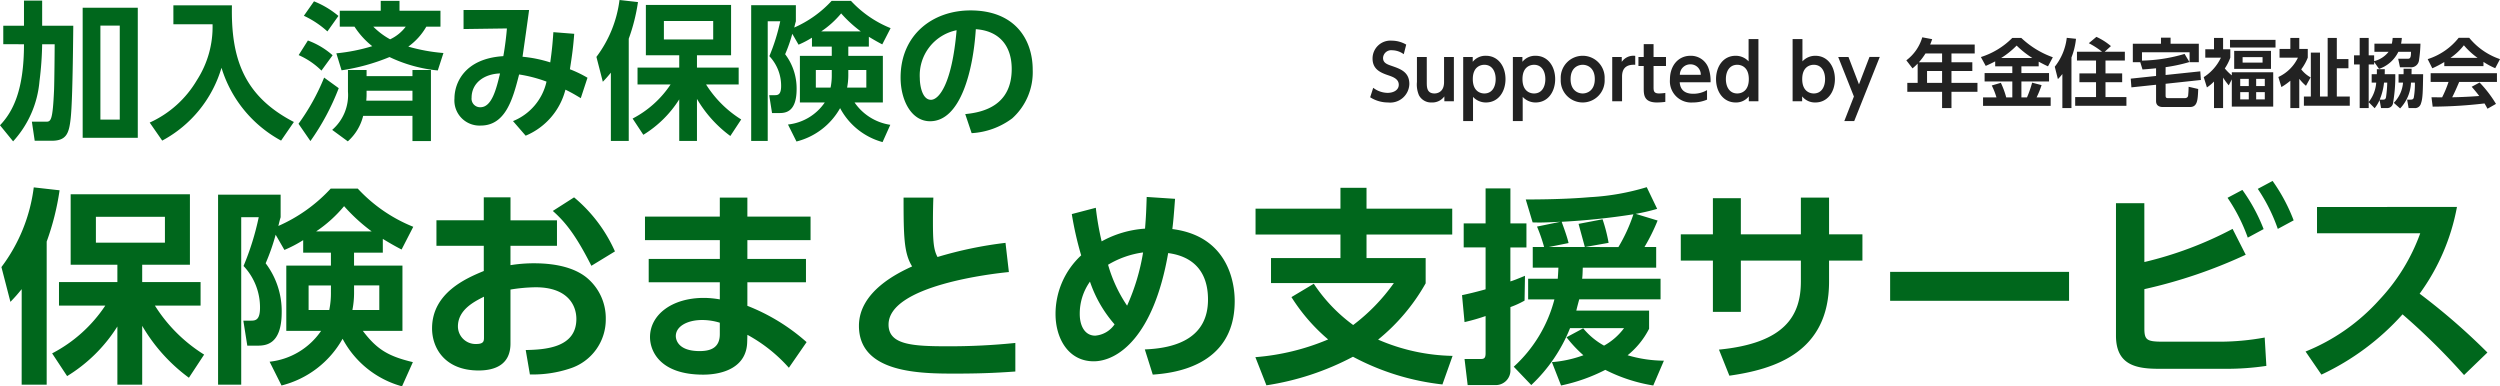 <svg xmlns="http://www.w3.org/2000/svg" width="335.67" height="51.872" viewBox="0 0 335.67 51.872"><defs><style>.a{fill:#00671c;}.b{fill:#222;}</style></defs><g transform="translate(-360.2 -12718.936)"><path class="a" d="M9.212,1.4A20.8,20.8,0,0,0,15.96-5.264V2.548h3.332v-7.9a23.088,23.088,0,0,0,6.272,6.972l2.044-3.108A20.76,20.76,0,0,1,21-8.064h6.132v-3.164h-7.84v-2.324H25.7v-9.464H9.688v9.464H15.96v2.324H8.12v3.164h6.216A19.193,19.193,0,0,1,7.2-1.652ZM22.344-19.992v3.472H13.076v-3.472ZM3.108,2.548h3.36V-16.66A34.594,34.594,0,0,0,8.2-23.548L4.732-23.94a22.4,22.4,0,0,1-4.34,10.7L1.6-8.568c.644-.672.868-.924,1.512-1.708Zm37.8-17.724h3.724v1.736H38.64v8.764h4.676A9.629,9.629,0,0,1,36.4-.532L38,2.66a13.042,13.042,0,0,0,8.2-6.272,12.874,12.874,0,0,0,7.98,6.384L55.636-.476c-3.276-.784-4.816-1.68-6.72-4.2h5.32V-13.44h-6.5v-1.736H51.6v-1.848c1.2.728,1.82,1.064,2.52,1.428l1.568-3.052a20.634,20.634,0,0,1-7.448-5.124H44.6a21.083,21.083,0,0,1-7.028,5.012c.112-.42.14-.616.308-1.176V-22.96h-8.4V2.548h3.108V-19.936h2.352A36.016,36.016,0,0,1,32.9-13.384a8.091,8.091,0,0,1,2.212,5.6c0,1.6-.56,1.736-1.176,1.736H32.872l.532,3.36h1.26c1.092,0,3.36,0,3.36-4.508a10.64,10.64,0,0,0-2.156-6.552,28.191,28.191,0,0,0,1.344-3.836l1.176,2.044a17.291,17.291,0,0,0,2.52-1.316Zm6.832,4.4h3.388v3.3H47.516a12.09,12.09,0,0,0,.224-2.268Zm-3.108.84a11.359,11.359,0,0,1-.224,2.464H41.636v-3.3h3Zm-1.988-8.092A17.63,17.63,0,0,0,46.4-21.42a23.954,23.954,0,0,0,3.7,3.388Zm26.1-1.484V-22.6H65.156v3.08H58.8V-16.1h6.356v3.388c-2.3.952-6.944,2.912-6.944,7.7,0,2.688,1.764,5.656,6.244,5.656,2.212,0,4.284-.784,4.284-3.612V-10.22a22.083,22.083,0,0,1,3.388-.308c4.172,0,5.46,2.3,5.46,4.256,0,3.864-4.172,4.116-6.8,4.172l.56,3.276A15.668,15.668,0,0,0,76.776.364a6.9,6.9,0,0,0,4.76-6.636,7.049,7.049,0,0,0-2.66-5.628c-1.512-1.176-3.836-1.848-6.972-1.848a19.729,19.729,0,0,0-3.164.252v-2.6h6.244v-3.416ZM65.184-3.836c0,.5,0,.924-1.036.924a2.37,2.37,0,0,1-2.464-2.352c0-2.268,2.24-3.36,3.5-4Zm9.24-16.94c1.708,1.512,3.108,3.276,5.18,7.364l3.164-1.932A20.029,20.029,0,0,0,77.28-22.6Zm26.124.756v-2.548h-3.7v2.548H86.8v3.164H96.852v2.52H87.3V-11.2h9.548v2.3A12.6,12.6,0,0,0,94.7-9.1c-4.284,0-7.224,2.268-7.224,5.264,0,1.876,1.344,5.04,7.14,5.04,2.716,0,5.824-1.008,5.908-4.368l.028-.98A20.593,20.593,0,0,1,106.12.28l2.38-3.444a26.5,26.5,0,0,0-7.952-4.872V-11.2h7.868v-3.136h-7.868v-2.52h8.484V-20.02Zm-3.7,15.792c0,1.9-1.344,2.268-2.716,2.268-3,0-3.192-1.652-3.192-2.016,0-1.316,1.568-2.156,3.528-2.156a8.007,8.007,0,0,1,2.38.364Zm38.36-12.264a53.172,53.172,0,0,0-9.128,1.9c-.532-.952-.616-2.184-.616-4.676,0-1.512.028-2.436.056-3.3h-4c0,5.292.056,7.476,1.148,9.24-1.82.84-7.14,3.332-7.14,7.98,0,6.412,8.372,6.412,13.02,6.412,4,0,6.356-.168,7.98-.28V-3.052a86.706,86.706,0,0,1-9.072.448c-4.76,0-7.952-.2-7.952-2.912,0-5.236,13.86-6.832,16.156-7.056Zm8.9-3.864a44.334,44.334,0,0,0,1.26,5.544,10.72,10.72,0,0,0-3.444,7.868c0,3.3,1.736,6.356,5.124,6.356,3.164,0,8.036-3.192,10-14.532,1.4.2,5.348.924,5.348,6.244,0,5.012-4.032,6.524-8.484,6.692L154.98,1.2c2.24-.168,11-.84,11-9.856,0-.952,0-8.624-8.372-9.688.14-1.12.2-1.876.364-4.06l-3.808-.252c-.056,1.708-.084,2.576-.224,4.256a13.941,13.941,0,0,0-5.824,1.708,38.465,38.465,0,0,1-.784-4.508Zm7.42,12.292a19.052,19.052,0,0,1-2.548-5.488,12.352,12.352,0,0,1,4.7-1.652A28.447,28.447,0,0,1,151.536-8.064Zm-1.68,2.52a3.479,3.479,0,0,1-2.6,1.512c-1.372,0-2.072-1.288-2.072-2.912a7.4,7.4,0,0,1,1.372-4.34A16.89,16.89,0,0,0,149.856-5.544Zm45.388,4.228a26.238,26.238,0,0,1-10-2.184,26.445,26.445,0,0,0,6.384-7.56v-3.388H183.68v-3.164h11.508v-3.472H183.68v-2.8h-3.5v2.8h-11.4v3.472h11.4v3.164h-9.324v3.36h16.492a25.539,25.539,0,0,1-5.46,5.628A21.648,21.648,0,0,1,176.6-11l-3,1.792a24.644,24.644,0,0,0,4.928,5.684,31.364,31.364,0,0,1-9.772,2.38l1.484,3.78A36.468,36.468,0,0,0,181.86-1.2,33.214,33.214,0,0,0,193.872,2.52Zm24.584-19.068a27.482,27.482,0,0,0,2.884-.672l-1.4-2.912a32.2,32.2,0,0,1-7.644,1.344c-1.316.112-4.032.308-8.6.308l.924,3.08c1.064.028,1.344.028,3.724-.084l-3.136.644a21.768,21.768,0,0,1,.952,2.744H206v2.772h3.444c-.028.728-.056,1.036-.084,1.484H205.38V-8.9h3.528A18.483,18.483,0,0,1,203.448.14L205.8,2.6a21.311,21.311,0,0,0,5.208-7.644h7.252a8.423,8.423,0,0,1-2.688,2.352,9.759,9.759,0,0,1-2.8-2.324l-2.24,1.2A17.459,17.459,0,0,0,212.8-1.4a15.91,15.91,0,0,1-4.228.924L209.8,2.66A23.482,23.482,0,0,0,215.74.56a21.76,21.76,0,0,0,6.44,2.1l1.428-3.332a17.444,17.444,0,0,1-4.872-.728,10.925,10.925,0,0,0,2.884-3.556V-7.392h-9.772c.112-.476.224-.9.392-1.512h10.92v-2.772H212.632c.056-.448.056-.7.084-1.484h9.856v-2.772H221a26.055,26.055,0,0,0,1.764-3.556Zm-6.8,4.452,3.164-.56a20.927,20.927,0,0,0-.812-3.164l-3.22.616c.084.336.812,2.968.84,3.108h-4.844l2.66-.532c-.224-1.008-.868-2.66-.924-2.856a92.81,92.81,0,0,0,9.632-1.008,21.744,21.744,0,0,1-2.016,4.4ZM196.84-5.852a26.74,26.74,0,0,0,2.828-.812V-1.68c0,.672-.2.784-.672.784H196.84l.42,3.5h3.7A1.97,1.97,0,0,0,203,.5V-7.868a12.189,12.189,0,0,0,1.9-.868l.056-3.332c-1.092.448-1.428.588-1.96.756v-4.564h2.156V-19.1H203v-4.7h-3.332v4.7h-2.94v3.22h2.94v5.628c-1.512.42-2.38.616-3.164.784ZM245.784-17.64v-4.928H242v4.928H233.94v-4.844h-3.752v4.844h-4.312v3.528h4.312v6.888h3.752v-6.888H242v2.8c0,4.592-2.128,8.288-11,9.156l1.4,3.5c6.076-.868,13.384-3.108,13.384-12.628v-2.828h4.48V-17.64Zm8.2,5.04v3.892h24.024V-12.6Zm34.132-9.212h-3.808v17.78c0,3.976,2.744,4.452,5.8,4.452h8.932A35.977,35.977,0,0,0,304.5.028l-.224-3.808a33.841,33.841,0,0,1-6.244.56H290.78c-2.3,0-2.66-.168-2.66-1.792v-5.264a66.712,66.712,0,0,0,13.608-4.62l-1.764-3.472a49.59,49.59,0,0,1-11.844,4.452Zm11.172-.728a23.428,23.428,0,0,1,2.716,5.348l2.128-1.148A23.565,23.565,0,0,0,301.28-23.6Zm4.06-1.2a22.994,22.994,0,0,1,2.688,5.376l2.128-1.148a23.449,23.449,0,0,0-2.828-5.292Zm7.952,2.436v3.528h13.86a25.752,25.752,0,0,1-5.488,8.932A26.754,26.754,0,0,1,309.764-1.9L311.892,1.2a33.969,33.969,0,0,0,10.892-8.092,87.494,87.494,0,0,1,8.26,8.148l3.136-3.024a85.827,85.827,0,0,0-9.1-7.9,28.562,28.562,0,0,0,5.012-11.648Z" transform="translate(360 12768.035)"/><path class="a" d="M3.42-13.64H.64v2.48H3.42C3.42-5.06,1.98-2.14.2-.28L1.96,1.88A13.685,13.685,0,0,0,5.5-6.18a44.526,44.526,0,0,0,.36-4.98H7.54c0,.88-.04,5.14-.08,6.1C7.28-.94,7.04-.76,6.4-.76H4.48L4.86,1.8H7.14c1.98,0,2.32-1,2.54-2.92.16-1.4.28-4.48.36-12.52H5.86v-3.38H3.42Zm7.88-2.42V1.4h7.4V-16.06ZM16.28-1.04h-2.6V-13.66h2.6Zm7.2-12.8h5.26a13.2,13.2,0,0,1-2.1,7.5A14.1,14.1,0,0,1,20.3-.64l1.68,2.42A16.334,16.334,0,0,0,29.94-8a16.655,16.655,0,0,0,8,9.78l1.72-2.5C32.84-4.24,31.2-9.4,31.34-16.38H23.48Zm35.86.32v-2.14h-5.5v-1.32H51.32v1.32h-5.5v2.14H47.8a10.732,10.732,0,0,0,2.38,2.62,24.251,24.251,0,0,1-4.82.96l.7,2.28A27.261,27.261,0,0,0,52.5-9.44a19.312,19.312,0,0,0,6.48,1.8l.76-2.34a24.162,24.162,0,0,1-4.72-.86,8.435,8.435,0,0,0,2.42-2.68Zm-4.66,0a5.617,5.617,0,0,1-2.1,1.7,9.8,9.8,0,0,1-2.26-1.7ZM41-14.98a12.609,12.609,0,0,1,3.16,2.1l1.48-2.08a11.968,11.968,0,0,0-3.28-1.96ZM55.58-1.54V1.84h2.48V-7.7H55.58v.82H49.42V-7.7h-2.5v2.9A6.177,6.177,0,0,1,44.8.34l2.1,1.54a6.724,6.724,0,0,0,2.06-3.42Zm-6.2-2.04c.04-.54.04-.62.04-.88v-.46h6.16v1.34ZM40.3-9.7a10.183,10.183,0,0,1,3.06,2.08l1.5-2.06a10.437,10.437,0,0,0-3.32-1.98Zm3.42,3.02a29.148,29.148,0,0,1-3.44,6.2l1.6,2.32a32.075,32.075,0,0,0,3.8-7.1Zm27.06,7.8a9.153,9.153,0,0,0,5.34-6.18c.9.44,1.32.7,2.06,1.14l.9-2.74A15.755,15.755,0,0,0,76.72-7.8c.3-1.9.44-2.94.58-4.76l-2.8-.22c-.1,1.48-.2,2.52-.42,4.06a17.424,17.424,0,0,0-3.72-.76c.3-2.1.6-4.18.88-6.28h-8.8v2.56l5.82-.08c-.06.84-.24,2.4-.48,3.72-5.18.32-6.56,3.58-6.56,5.68A3.369,3.369,0,0,0,64.74-.24c3.34,0,4.32-3.56,5.16-6.86a18.535,18.535,0,0,1,3.68.96,7.466,7.466,0,0,1-4.5,5.3ZM67.34-7.24c-.5,2.08-1.1,4.54-2.64,4.54a1.148,1.148,0,0,1-1.18-1.28C63.52-5.9,65.12-7.16,67.34-7.24ZM86.58,1A14.86,14.86,0,0,0,91.4-3.76V1.82h2.38V-3.82a16.492,16.492,0,0,0,4.48,4.98l1.46-2.22A14.829,14.829,0,0,1,95-5.76h4.38V-8.02h-5.6V-9.68h4.58v-6.76H86.92v6.76H91.4v1.66H85.8v2.26h4.44a13.71,13.71,0,0,1-5.1,4.58Zm9.38-15.28v2.48H89.34v-2.48ZM82.22,1.82h2.4V-11.9a24.71,24.71,0,0,0,1.24-4.92l-2.48-.28a16,16,0,0,1-3.1,7.64l.86,3.34c.46-.48.62-.66,1.08-1.22Zm27-12.66h2.66V-9.6H107.6v6.26h3.34A6.878,6.878,0,0,1,106-.38l1.14,2.28A9.316,9.316,0,0,0,113-2.58a9.2,9.2,0,0,0,5.7,4.56l1.04-2.32a7.09,7.09,0,0,1-4.8-3h3.8V-9.6H114.1v-1.24h2.76v-1.32c.86.52,1.3.76,1.8,1.02l1.12-2.18a14.739,14.739,0,0,1-5.32-3.66h-2.6a15.059,15.059,0,0,1-5.02,3.58c.08-.3.1-.44.22-.84V-16.4h-6V1.82h2.22V-14.24h1.68a25.726,25.726,0,0,1-1.46,4.68,5.779,5.779,0,0,1,1.58,4c0,1.14-.4,1.24-.84,1.24h-.76l.38,2.4h.9c.78,0,2.4,0,2.4-3.22a7.6,7.6,0,0,0-1.54-4.68,20.137,20.137,0,0,0,.96-2.74l.84,1.46a12.351,12.351,0,0,0,1.8-.94ZM114.1-7.7h2.42v2.36h-2.58a8.636,8.636,0,0,0,.16-1.62Zm-2.22.6a8.114,8.114,0,0,1-.16,1.76h-1.98V-7.7h2.14Zm-1.42-5.78a12.593,12.593,0,0,0,2.68-2.42,17.11,17.11,0,0,0,2.64,2.42ZM130.66.78A10.063,10.063,0,0,0,136.1-1.2a8.324,8.324,0,0,0,2.76-6.52c0-4.1-2.4-7.98-8.36-7.98-5.06,0-9.38,3.26-9.38,9.02,0,3,1.42,5.86,3.96,5.86,4.12,0,5.8-6.9,6.14-12.36,3.14.22,4.82,2.22,4.82,5.34,0,4.86-3.72,5.82-6.24,6.06Zm-2.02-13.82c-.62,7.24-2.38,9.34-3.44,9.34-1.2,0-1.5-1.98-1.5-2.92A6.176,6.176,0,0,1,128.64-13.04Z" transform="translate(360 12736.035)"/><path class="b" d="M-146.99-7.61a3.863,3.863,0,0,0-1.93-.53,2.4,2.4,0,0,0-2.59,2.39c0,1.36.91,1.86,2.08,2.25.64.22,1.44.49,1.44,1.28,0,.71-.69,1.09-1.51,1.09a3.236,3.236,0,0,1-1.92-.68l-.41,1.27a4.448,4.448,0,0,0,2.4.7,2.571,2.571,0,0,0,2.86-2.48c0-1.61-1.19-2.02-2.34-2.42-.65-.22-1.19-.41-1.19-1.08a1.091,1.091,0,0,1,1.22-1.03,2.689,2.689,0,0,1,1.56.53Zm5.08,1.66v3.38c0,1.48-1.11,1.52-1.28,1.52-1.04,0-1.04-.86-1.04-1.52V-5.95h-1.32V-2.6a3.683,3.683,0,0,0,.27,1.79,1.843,1.843,0,0,0,1.72.97,1.982,1.982,0,0,0,1.69-.82V0h1.28V-5.95Zm3.85,0h-1.28V2.66h1.32V-.59a2.35,2.35,0,0,0,1.72.75c1.73,0,2.64-1.51,2.64-3.13,0-1.73-.99-3.14-2.63-3.14a2.192,2.192,0,0,0-1.77.81Zm.01,2.97c0-1.65,1.04-1.92,1.55-1.92,1.04,0,1.52.89,1.52,1.92,0,1.05-.48,1.93-1.52,1.93C-137-1.05-138.05-1.31-138.05-2.98Zm6.66-2.97h-1.28V2.66h1.32V-.59a2.35,2.35,0,0,0,1.72.75c1.73,0,2.64-1.51,2.64-3.13,0-1.73-.99-3.14-2.63-3.14a2.192,2.192,0,0,0-1.77.81Zm.01,2.97c0-1.65,1.04-1.92,1.55-1.92,1.04,0,1.52.89,1.52,1.92,0,1.05-.48,1.93-1.52,1.93C-130.33-1.05-131.38-1.31-131.38-2.98Zm5.14,0A2.952,2.952,0,0,0-123.3.16a2.954,2.954,0,0,0,2.95-3.14,2.95,2.95,0,0,0-2.94-3.13A2.951,2.951,0,0,0-126.24-2.98Zm1.32,0c0-1.53,1-1.92,1.63-1.92.65,0,1.62.42,1.62,1.92s-.97,1.93-1.63,1.93C-123.92-1.05-124.92-1.44-124.92-2.98ZM-118.01,0V-3.32c0-1.34.84-1.63,1.77-1.58V-6.1a1.9,1.9,0,0,0-1.81.81v-.66h-1.28V0Zm2.91-5.95h-.71v1.21h.71v2.95c0,.89,0,1.95,1.78,1.95A9.216,9.216,0,0,0-112.2.08v-1.2a7.193,7.193,0,0,1-.82.07c-.7,0-.76-.31-.76-.82V-4.74h1.67V-5.95h-1.67V-7.67h-1.32Zm8.97,3.4a4.93,4.93,0,0,0-.29-1.94,2.5,2.5,0,0,0-2.4-1.62c-1.62,0-2.76,1.3-2.76,3.18A2.858,2.858,0,0,0-108.52.16a4.855,4.855,0,0,0,1.92-.38V-1.5a3.627,3.627,0,0,1-1.86.49c-1.66,0-1.77-1.15-1.81-1.54Zm-4.12-1.01a1.4,1.4,0,0,1,1.41-1.4,1.368,1.368,0,0,1,1.4,1.4ZM-100.99,0h1.29V-8.35h-1.32v2.99a2.357,2.357,0,0,0-1.73-.75c-1.73,0-2.64,1.51-2.64,3.13,0,1.73,1,3.14,2.64,3.14a2.171,2.171,0,0,0,1.76-.82Zm0-2.98c0,1.66-1.04,1.93-1.55,1.93-1.04,0-1.53-.89-1.53-1.93s.49-1.92,1.53-1.92C-102.04-4.9-100.99-4.64-100.99-2.98Zm7.16,2.32a2.194,2.194,0,0,0,1.77.82c1.64,0,2.63-1.41,2.63-3.14,0-1.62-.91-3.13-2.64-3.13a2.35,2.35,0,0,0-1.72.75V-8.35h-1.32V0h1.28Zm.01-2.32c0-1.66,1.05-1.92,1.55-1.92,1.04,0,1.52.88,1.52,1.92s-.48,1.93-1.52,1.93C-92.78-1.05-93.82-1.32-93.82-2.98Zm5.65,5.64h1.33l3.43-8.61h-1.38L-86.2-2.27l-1.41-3.68h-1.38l2.11,5.31ZM-76.64-7.62c.13-.31.18-.46.27-.72l-1.33-.25A5.933,5.933,0,0,1-79.84-5.5l.83,1.08a7.58,7.58,0,0,0,.69-.64v2.59h-1.39v1.2h4.67V.91h1.26V-1.27h3.49v-1.2h-3.49v-1.6h2.8V-5.24h-2.8V-6.42h3.12v-1.2Zm1.6,1.2v1.18h-3.11a8.53,8.53,0,0,0,.88-1.18Zm0,3.95h-2.02v-1.6h2.02Zm7.13-2.22h2.3v.9h-3.72v1.13h3.72V-.52h-.82a11.027,11.027,0,0,0-.72-1.96l-1.22.36a9.417,9.417,0,0,1,.63,1.6h-1.8V.62h9.08V-.52h-1.89a12.974,12.974,0,0,0,.67-1.65l-1.27-.33a14.737,14.737,0,0,1-.69,1.98h-.75V-2.66h3.71V-3.79h-3.71v-.9h2.32v-.63c.71.38.99.51,1.25.63l.65-1.22a12.011,12.011,0,0,1-4.24-2.6h-1.2a10.294,10.294,0,0,1-4.22,2.57l.65,1.19c.36-.16.74-.33,1.27-.61Zm.8-1.12a11.329,11.329,0,0,0,2.08-1.67,12.7,12.7,0,0,0,2.11,1.67ZM-58.89.91h1.22V-5.88a9.462,9.462,0,0,0,.61-2.51l-1.24-.13a7.638,7.638,0,0,1-1.61,3.88l.42,1.66a6.134,6.134,0,0,0,.6-.68Zm1.96-7.56v1.18h2.56v1.73H-56.6v1.18h2.23V-.57h-2.8V.61h6.88V-.57H-53.1V-2.56h2.24V-3.74H-53.1V-5.47h2.6V-6.65h-2.71l.84-.76a8.461,8.461,0,0,0-1.95-1.24l-1.02.85a10.833,10.833,0,0,1,1.78,1.15ZM-46.31-3.4l-3.4.36.09,1.17,3.31-.35v2.2c0,.79.76.79.92.79h3.62c1.02,0,1.06-.92,1.12-2.42l-1.29-.3a11.511,11.511,0,0,1-.07,1.23c-.03.09-.1.3-.47.3h-2.16c-.34,0-.39-.08-.39-.39V-2.35l4.74-.51-.08-1.16-4.66.49V-4.58a22.026,22.026,0,0,0,3.2-.69l-.65-1.09a21.681,21.681,0,0,1-5.72.9V-6.58h6.39v1.33h1.24V-7.73h-3.79v-.81h-1.29v.81h-3.78v2.48h1l.3.98c.44-.03.89-.07,1.82-.16Zm10.17.46V.71h5.56V-3.9h-5.56v.42a6.365,6.365,0,0,1-.94-.93,6.527,6.527,0,0,0,.74-1.45V-6.98h-.97V-8.51h-1.22v1.53H-39.7v1.12h2.1a6.285,6.285,0,0,1-2.31,2.62l.43,1.38a6.029,6.029,0,0,0,.95-.79V.91h1.22V-3.18a8.96,8.96,0,0,0,.76,1.04Zm2.28.9h-1.15v-.97h1.15Zm0,1.79h-1.15v-.98h1.15Zm2.15-1.79h-1.16v-.97h1.16Zm0,1.79h-1.16v-.98h1.16Zm1.44-8h-6.11v1.03h6.11Zm-.61,1.48h-4.94v2.42h4.94Zm-1.13,1.58h-2.68v-.74h2.68Zm6.45,1.98a4.062,4.062,0,0,1-1.26-1.08,6.544,6.544,0,0,0,.88-1.57V-7.03h-1.14V-8.51h-1.2v1.48h-1.45v1.17h2.47a5.427,5.427,0,0,1-2.63,2.6l.41,1.35a8.347,8.347,0,0,0,1.2-.85V.91h1.2V-3.02a5.936,5.936,0,0,0,.9.94Zm2.29,2.57H-24.3v-5.9h-1.23v5.9h-.93V.6h6.16V-.64h-1.74V-4.43h1.56V-5.67h-1.56V-8.51h-1.23ZM-16.1.91h.78a.782.782,0,0,0,.81-.57,20.54,20.54,0,0,0,.32-3.98h-1.42c.01-.22.01-.39.01-.67h-1.07a6.526,6.526,0,0,1,0,.67h-.69v1.13h.61A4.726,4.726,0,0,1-17.76.1V-4.94h.73v-.35l.66.94a4.5,4.5,0,0,0,2.59-2.29h1.7c.01.92-.18.93-.51.93H-13.8l.24,1.14h1.33A1.076,1.076,0,0,0-11-5.54a17.842,17.842,0,0,0,.19-2.2h-2.6a6.528,6.528,0,0,0,.1-.77h-1.23a5.444,5.444,0,0,1-.11.77h-2.34v1.1h1.9a3.576,3.576,0,0,1-1.94,1.25v-.78h-.73V-8.51h-1.21v2.34h-.76v1.23h.76V.91h1.21V.12l.8.81a4.639,4.639,0,0,0,.66-1.1Zm-.18-1.13a8.12,8.12,0,0,0,.58-2.29h.43a15.931,15.931,0,0,1-.17,2c-.08.26-.2.29-.42.29Zm2.53-3.42v1.13h.6A4.348,4.348,0,0,1-14.39.21l.85.75a5.331,5.331,0,0,0,1.46-3.47h.52a10.2,10.2,0,0,1-.15,2.04c-.08.23-.24.25-.46.25h-.43l.2,1.13h.75a.819.819,0,0,0,.9-.6c.25-.68.26-1.55.3-3.95h-1.56c.01-.39.01-.51.01-.73h-1.08c.01.34.01.49,0,.73ZM-.67.35a15.948,15.948,0,0,0-2.2-2.87l-1.06.57c.53.61.79.94,1.01,1.24-1.64.13-3.31.17-3.63.17.31-.6.56-1.17.94-2.06H-.54V-3.77h-8.9V-2.6h2.4A14.826,14.826,0,0,1-7.9-.53c-.23,0-1.3-.01-1.43-.01L-9.17.72A61.866,61.866,0,0,0-2.21.29c.22.36.29.51.4.71ZM-7.61-4.72h5.26v-.57a9.775,9.775,0,0,0,1.58.85l.64-1.22A9.107,9.107,0,0,1-4.26-8.52H-5.68A8.635,8.635,0,0,1-9.84-5.66l.62,1.23a13.837,13.837,0,0,0,1.61-.84Zm.83-1.11a7.963,7.963,0,0,0,1.8-1.69A9.931,9.931,0,0,0-3.14-5.83Z" transform="translate(696 12732.535)"/></g></svg>